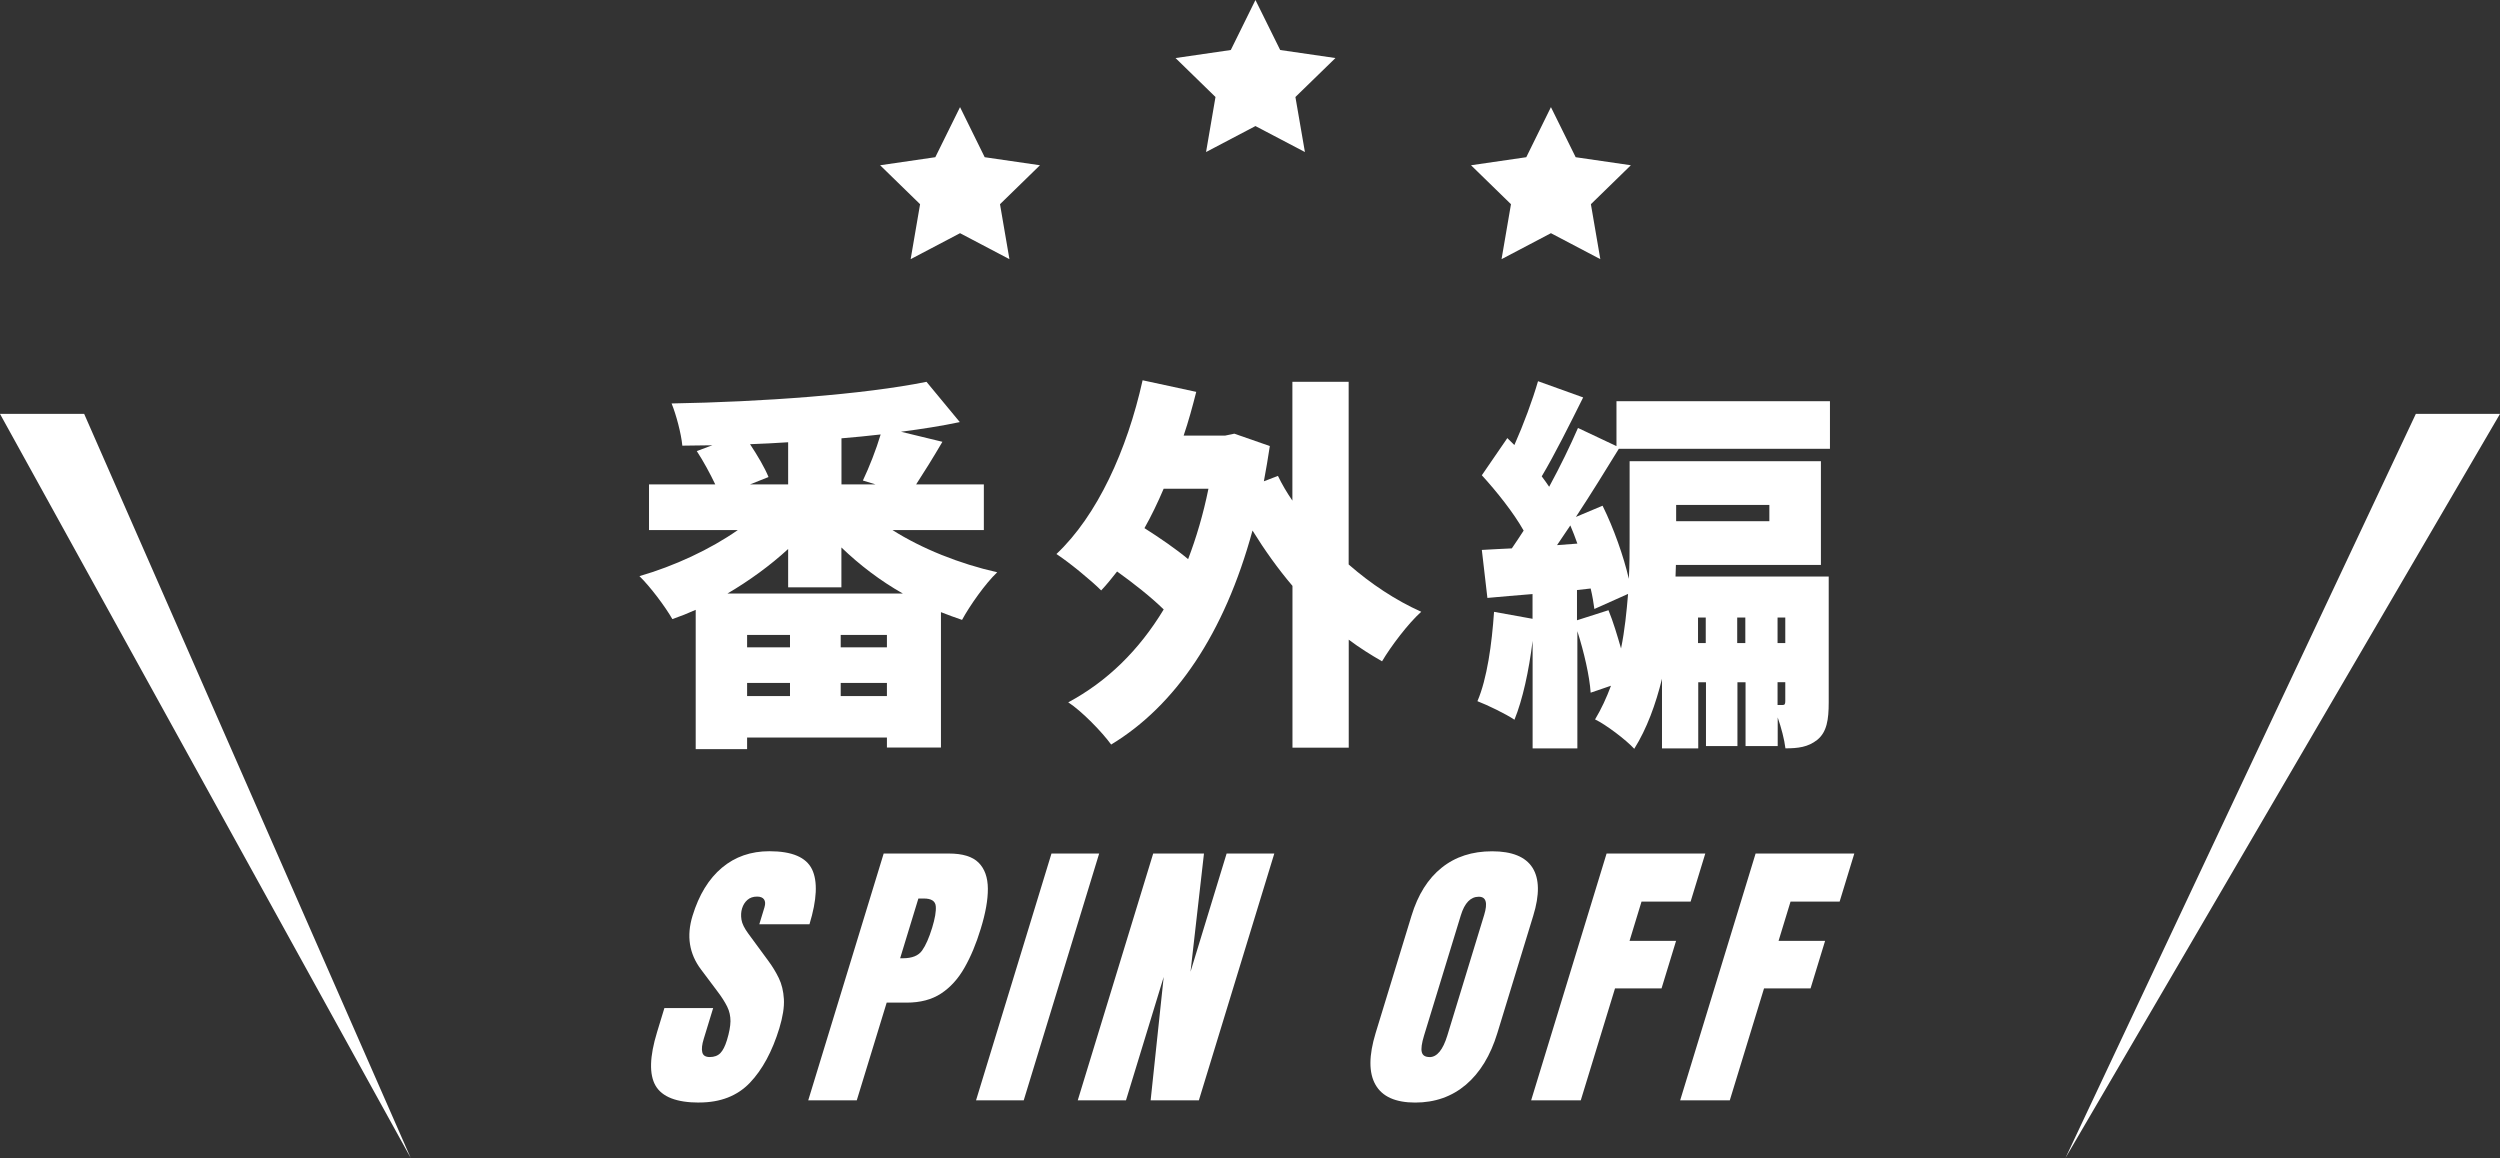 <?xml version="1.0" encoding="UTF-8"?><svg id="_レイヤー_1" xmlns="http://www.w3.org/2000/svg" viewBox="0 0 323.45 149.82"><rect x="0" y="0" width="323.45" height="149.82" fill="#333333" stroke="none"/><defs><style>.cls-1{fill:#fff;stroke-width:0px;}</style></defs><polygon class="cls-1" points="312.56 53.55 267.23 149.82 323.45 53.55 312.56 53.55"/><polygon class="cls-1" points="10.89 53.55 53.14 149.82 0 53.55 10.89 53.55"/><polygon class="cls-1" points="124.21 13.86 127.4 20.34 134.55 21.38 129.38 26.42 130.6 33.53 124.21 30.17 117.82 33.53 119.04 26.42 113.87 21.38 121.01 20.34 124.21 13.86"/><polygon class="cls-1" points="162.43 0 165.63 6.47 172.78 7.51 167.6 12.55 168.83 19.67 162.43 16.31 156.04 19.67 157.26 12.55 152.09 7.51 159.24 6.47 162.43 0"/><polygon class="cls-1" points="200.66 13.86 203.86 20.34 211 21.38 205.83 26.42 207.05 33.53 200.66 30.17 194.27 33.53 195.49 26.42 190.32 21.38 197.47 20.34 200.66 13.86"/><path class="cls-1" d="M115.47,68.58c3.78,2.4,8.66,4.36,13.55,5.46-1.53,1.45-3.54,4.3-4.55,6.16-.91-.3-1.82-.65-2.73-1v17.52h-6.99v-1.3h-18.09v1.5h-6.65v-18.02c-1,.45-2.01.85-3.02,1.2-.91-1.6-2.87-4.21-4.26-5.56,4.5-1.3,9.14-3.45,12.73-5.96h-11.49v-5.91h8.57c-.67-1.4-1.53-3-2.39-4.31l2.01-.75c-1.34,0-2.63.05-3.88.05-.14-1.55-.81-4.06-1.39-5.46,11.63-.2,24.84-1.15,32.98-2.8l4.31,5.21c-2.35.5-4.93.9-7.61,1.25l5.36,1.3c-1.2,2.05-2.39,3.96-3.4,5.51h8.76v5.91h-11.82ZM116.81,76.79c-2.92-1.65-5.6-3.7-7.95-5.96v5.16h-6.89v-4.96c-2.34,2.15-5.03,4.1-7.85,5.76h22.69ZM102.21,82.15h-5.55v1.6h5.55v-1.6ZM96.66,90.06h5.55v-1.7h-5.55v1.7ZM101.97,57.22c-1.63.1-3.3.2-4.93.25.96,1.45,1.91,3.05,2.39,4.25l-2.39.95h4.93v-5.46ZM114.75,82.15h-5.98v1.6h5.98v-1.6ZM114.75,90.06v-1.7h-5.98v1.7h5.98ZM111.64,62.17c.81-1.7,1.72-4.01,2.3-5.96-1.67.2-3.35.35-5.07.5v5.96h4.4l-1.63-.5Z"/><path class="cls-1" d="M174.5,73.04c2.87,2.5,6.03,4.61,9.38,6.11-1.68,1.5-3.92,4.46-5.07,6.41-1.48-.85-2.92-1.75-4.31-2.8v13.97h-7.28v-20.93c-1.87-2.2-3.59-4.61-5.17-7.16-3.64,13.37-10,22.68-18.29,27.69-1.15-1.6-3.83-4.36-5.55-5.46,5.03-2.7,9.14-6.71,12.35-12.02-1.63-1.6-3.92-3.4-6.03-4.91-.67.85-1.34,1.7-2.06,2.45-1.24-1.25-4.16-3.65-5.79-4.71,5.27-4.96,9.14-13.42,11.15-22.48l6.94,1.5c-.48,1.9-1,3.8-1.63,5.66h5.36l1.2-.25,4.59,1.6c-.24,1.55-.48,3.05-.77,4.56l1.82-.7c.53,1.1,1.15,2.15,1.87,3.2v-15.37h7.28v23.63ZM150.56,63.22c-.77,1.8-1.58,3.5-2.49,5.11,1.96,1.25,4.02,2.65,5.65,4.01,1.05-2.75,1.96-5.81,2.63-9.11h-5.79Z"/><path class="cls-1" d="M209.44,58.07c-1.72,2.8-3.64,5.91-5.55,8.81l3.45-1.45c1.44,2.9,2.73,6.56,3.4,9.46.1-1.8.1-3.55.1-5.11v-10.11h24.75v13.42h-18.76l-.05,1.5h19.82v16.27c0,2.25-.24,3.85-1.48,4.86-1.2.95-2.49,1.1-4.12,1.1-.14-1.15-.53-2.65-1-4v3.71h-4.16v-8.26h-1.05v8.26h-4.07v-8.26h-1v8.56h-4.69v-9.01c-.81,3.3-1.96,6.46-3.59,9.06-1.05-1.15-3.69-3.15-5.07-3.8.81-1.35,1.48-2.8,2.06-4.36l-2.63.9c-.14-2.15-.86-5.26-1.72-7.96v15.17h-5.79v-13.92c-.48,3.9-1.29,7.61-2.35,10.21-1.1-.75-3.49-1.9-4.79-2.4,1.25-2.9,1.87-7.41,2.15-11.56l4.98.9v-3.2c-2.06.15-4.07.35-5.84.5l-.72-6.21c1.15-.05,2.49-.15,3.88-.2.53-.75,1-1.5,1.53-2.3-1.29-2.3-3.49-5.06-5.41-7.16l3.3-4.81.91.9c1.2-2.7,2.35-5.81,3.06-8.26l5.84,2.1c-1.77,3.55-3.69,7.41-5.36,10.21.33.45.67.9.96,1.35,1.44-2.65,2.73-5.31,3.73-7.61l4.98,2.35v-5.81h27.62v6.16h-27.28ZM204.08,70.33c-.29-.8-.58-1.6-.91-2.35-.57.85-1.15,1.7-1.72,2.55l2.63-.2ZM208.1,78.94c.62,1.5,1.15,3.3,1.63,4.96.48-2.35.72-4.76.91-7.06l-4.36,1.95c-.1-.75-.24-1.65-.48-2.65l-1.77.2v3.91l4.07-1.3ZM216.86,65.33v2.1h12.06v-2.1h-12.06ZM219.69,79.9v3.3h1v-3.3h-1ZM225.81,83.2v-3.3h-1.05v3.3h1.05ZM230.98,79.9h-1v3.3h1v-3.3ZM230.65,91.21c.24,0,.33-.1.33-.5v-2.45h-1v2.95h.67Z"/><path class="cls-1" d="M90.46,142.65c-2.92,0-4.79-.73-5.64-2.18-.84-1.45-.78-3.76.19-6.93l.95-3.12h6.31l-1.22,3.99c-.23.74-.29,1.31-.19,1.73.1.42.42.62.98.62s1.03-.17,1.36-.51c.33-.34.61-.89.85-1.67.3-.98.45-1.8.46-2.46,0-.66-.13-1.29-.43-1.89s-.74-1.3-1.35-2.09l-2.04-2.72c-1.52-2.02-1.89-4.33-1.09-6.93.83-2.72,2.1-4.79,3.8-6.22,1.7-1.43,3.75-2.14,6.14-2.14,2.93,0,4.76.78,5.52,2.34.75,1.56.64,3.93-.33,7.11h-6.49l.67-2.2c.13-.44.11-.77-.06-1.02-.17-.24-.47-.36-.9-.36-.51,0-.92.14-1.25.43s-.55.65-.69,1.1-.16.93-.08,1.45c.08.52.38,1.12.88,1.8l2.6,3.54c.52.7.97,1.44,1.35,2.22s.6,1.69.66,2.72c.06,1.03-.14,2.29-.59,3.78-.92,3-2.19,5.35-3.81,7.05-1.63,1.7-3.81,2.55-6.56,2.55Z"/><path class="cls-1" d="M104.57,142.36l9.76-31.93h8.44c1.77,0,3.05.39,3.84,1.18.79.79,1.19,1.91,1.2,3.36s-.3,3.18-.92,5.19c-.59,1.94-1.29,3.62-2.11,5.05-.81,1.43-1.82,2.54-3.02,3.33-1.2.79-2.69,1.18-4.45,1.18h-2.59l-3.87,12.64h-6.28ZM116.46,123.98h.36c1.18,0,2.01-.33,2.48-1,.47-.66.9-1.64,1.3-2.94.37-1.21.53-2.14.47-2.8s-.57-.99-1.54-.99h-.71l-2.36,7.73Z"/><path class="cls-1" d="M126.28,142.36l9.76-31.93h6.17l-9.76,31.93h-6.17Z"/><path class="cls-1" d="M139.44,142.36l9.76-31.93h6.57l-1.74,15.29,4.67-15.29h6.17l-9.76,31.93h-6.24l1.69-15.96-4.88,15.96h-6.24Z"/><path class="cls-1" d="M183.1,142.65c-2.55,0-4.27-.77-5.14-2.31-.88-1.54-.87-3.77.02-6.69l4.64-15.17c.83-2.73,2.14-4.81,3.91-6.22,1.77-1.42,3.94-2.12,6.52-2.12s4.32.71,5.22,2.12c.9,1.42.94,3.49.1,6.22l-4.64,15.17c-.89,2.92-2.25,5.14-4.07,6.69-1.82,1.54-4.01,2.31-6.56,2.31ZM184.95,136.77c.97,0,1.74-.94,2.31-2.81l4.76-15.58c.48-1.57.25-2.36-.69-2.36-1.06,0-1.84.8-2.33,2.41l-4.76,15.56c-.3.99-.4,1.7-.29,2.13.11.43.44.64,1,.64Z"/><path class="cls-1" d="M198.1,142.36l9.76-31.93h12.77l-1.9,6.22h-6.35l-1.55,5.08h6.02l-1.88,6.15h-6.02l-4.43,14.48h-6.42Z"/><path class="cls-1" d="M217.38,142.36l9.76-31.93h12.77l-1.9,6.22h-6.35l-1.55,5.08h6.02l-1.88,6.15h-6.02l-4.43,14.48h-6.42Z"/></svg>
